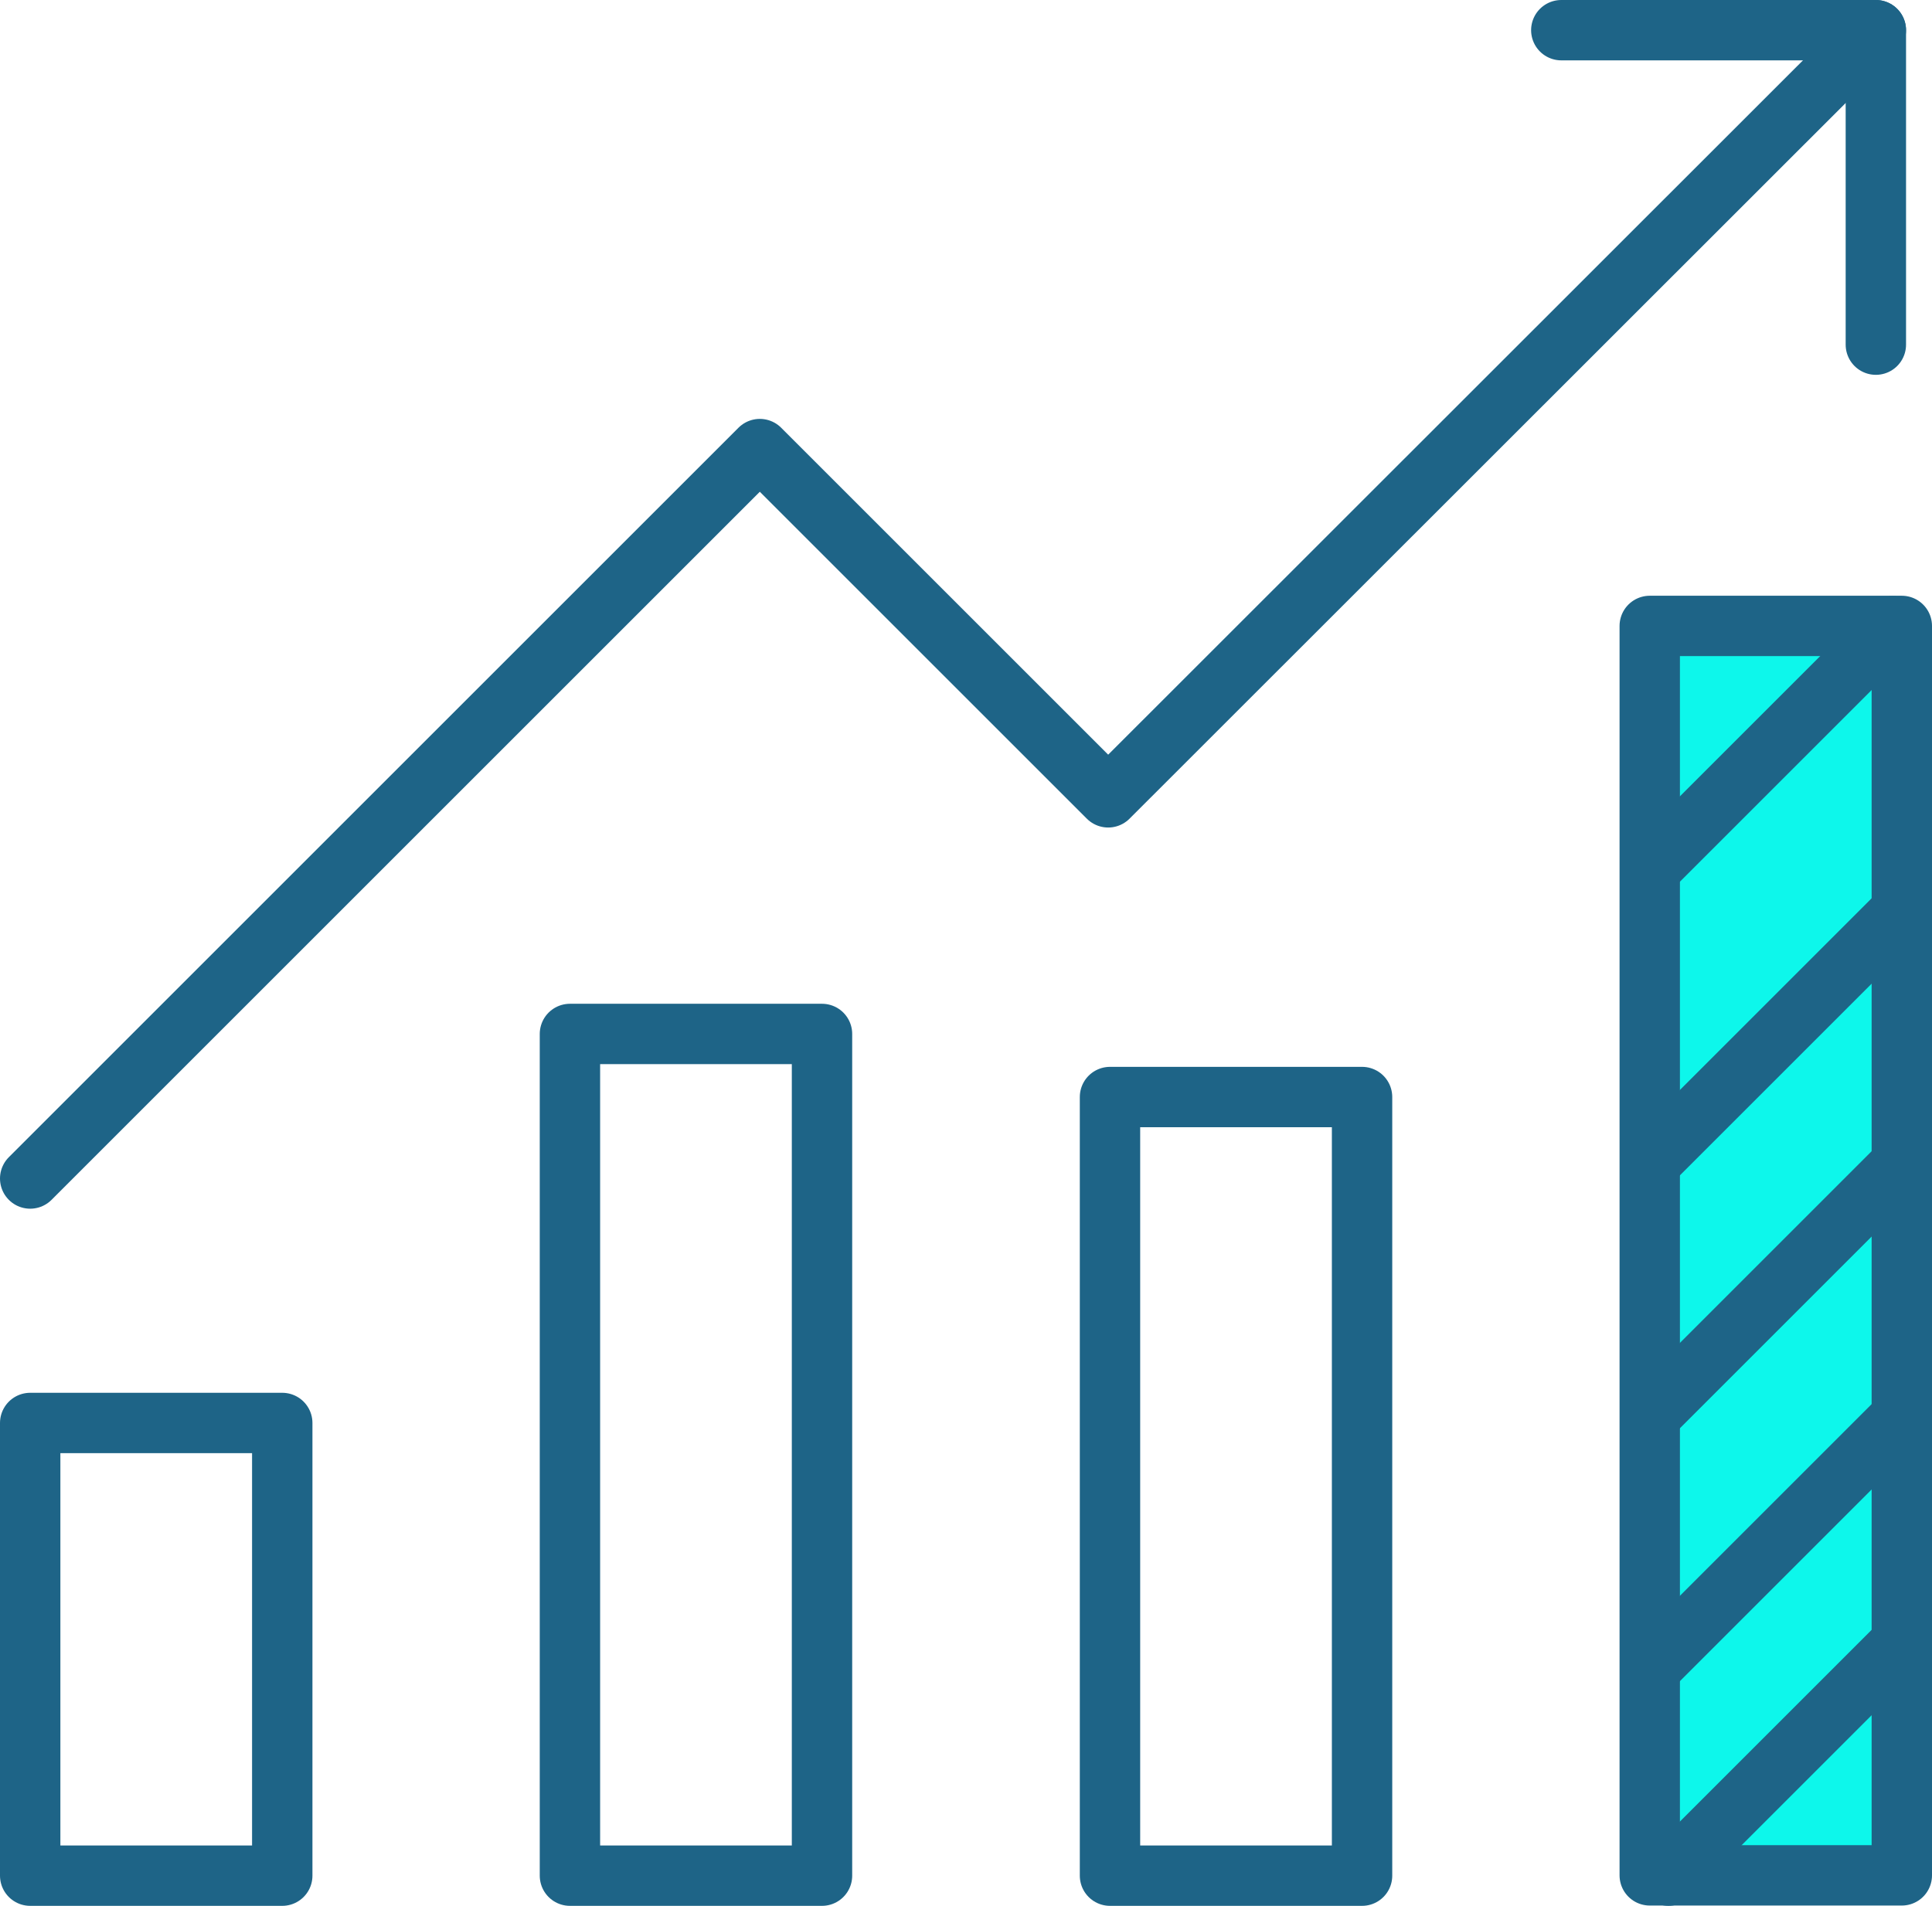 <svg viewBox="0 0 64 63.15" xmlns="http://www.w3.org/2000/svg" data-name="Layer 2" id="Layer_2">
  <defs>
    <style>
      .cls-1 {
        fill: none;
      }

      .cls-1, .cls-2 {
        stroke: #1e6487;
        stroke-linecap: round;
        stroke-linejoin: round;
        stroke-width: 2px;
      }

      .cls-2 {
        fill: #0df7eb;
      }
    </style>
  </defs>
  <g data-name="Layer 1" id="Layer_1-2">
    <g>
      <g>
        <polyline points="62.14 1 36.71 26.42 25.17 14.88 1 39.05" class="cls-1"></polyline>
        <polyline points="62.14 11.42 62.14 1 51.72 1" class="cls-1"></polyline>
      </g>
      <g>
        <rect height="15" width="8.35" y="47.15" x="1" class="cls-1"></rect>
        <rect height="27.89" width="8.35" y="34.26" x="18.88" class="cls-1"></rect>
        <rect height="25.8" width="8.35" y="36.35" x="36.77" class="cls-1"></rect>
        <g>
          <rect height="41.4" width="8.35" y="20.74" x="54.65" class="cls-2"></rect>
          <line y2="28.79" x2="54.66" y1="20.75" x1="62.7" class="cls-1"></line>
          <line y2="62.15" x2="55.27" y1="54.42" x1="63" class="cls-1"></line>
          <line y2="55.28" x2="54.66" y1="46.94" x1="63" class="cls-1"></line>
          <line y2="46.9" x2="54.66" y1="38.56" x1="63" class="cls-1"></line>
          <line y2="38.52" x2="54.66" y1="30.18" x1="63" class="cls-1"></line>
        </g>
      </g>
    </g>
  </g>
</svg>